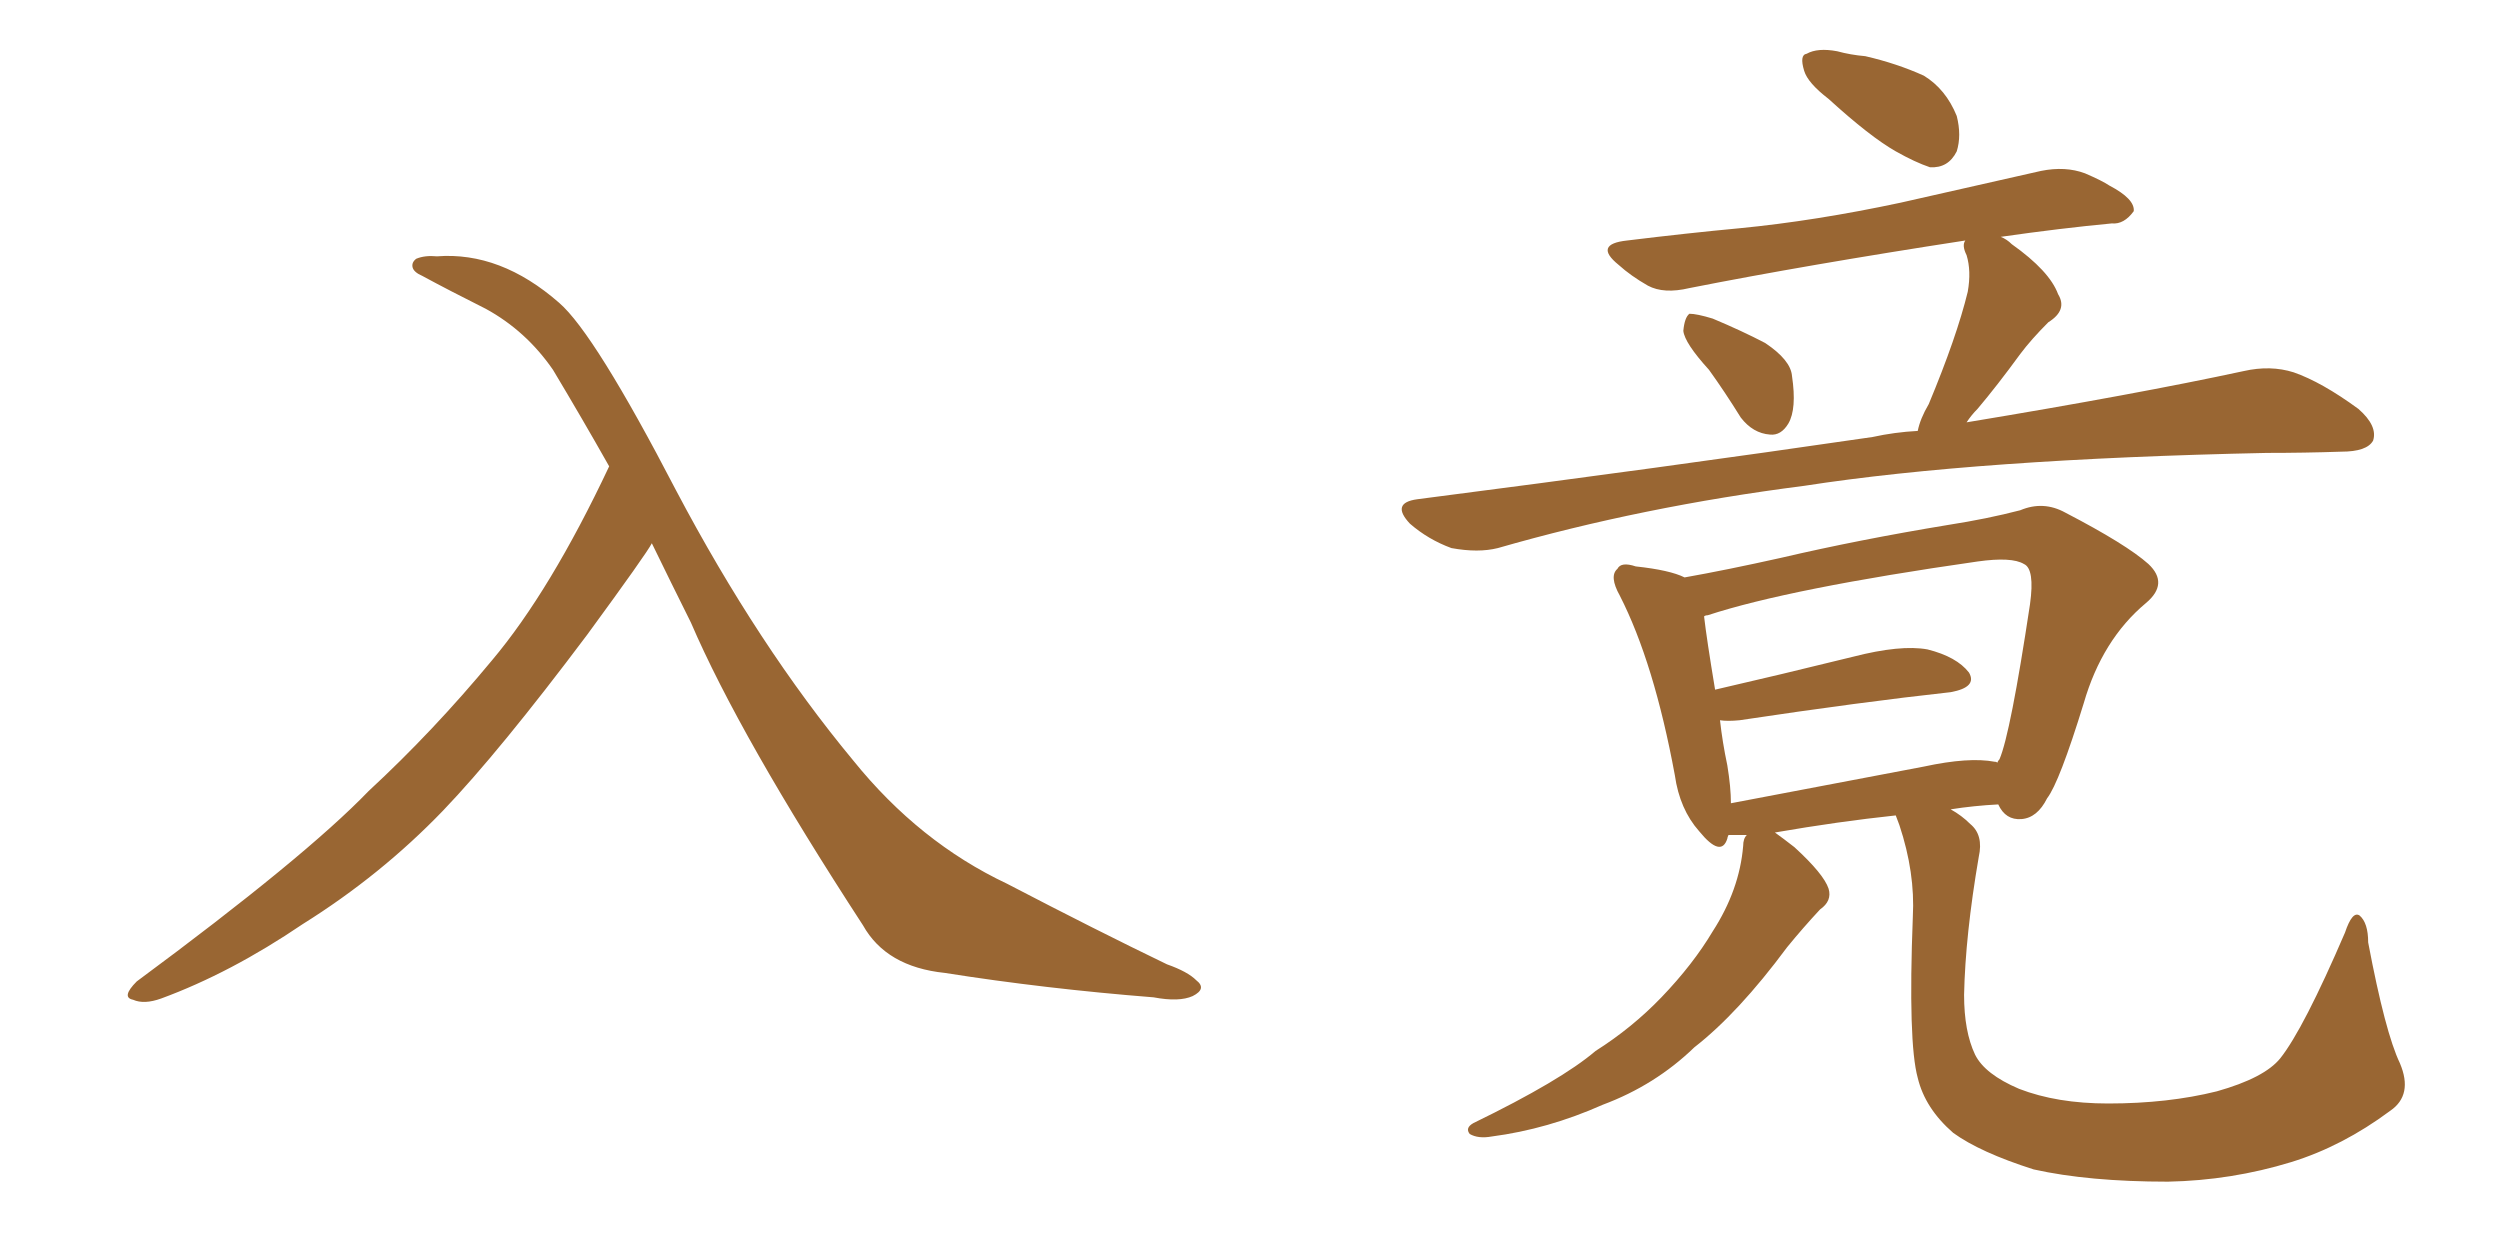<svg xmlns="http://www.w3.org/2000/svg" xmlns:xlink="http://www.w3.org/1999/xlink" width="300" height="150"><path fill="#996633" padding="10" d="M78.22 65.19L78.22 65.19L78.22 65.19Q77.64 66.36 70.46 76.17L70.46 76.17Q59.91 90.23 53.17 97.27L53.17 97.27Q45.70 105.03 36.33 110.89L36.33 110.89Q27.69 116.75 19.34 119.82L19.34 119.82Q17.29 120.56 15.97 119.97L15.97 119.97Q14.50 119.68 16.41 117.77L16.41 117.77Q36.62 102.83 44.24 94.92L44.24 94.92Q52.00 87.74 59.03 79.25L59.03 79.25Q66.06 70.90 73.10 55.96L73.10 55.96Q69.87 50.24 66.36 44.38L66.36 44.38Q63.13 39.70 58.30 37.06L58.30 37.06Q53.91 34.86 50.68 33.11L50.68 33.11Q49.66 32.67 49.51 32.08L49.51 32.08Q49.37 31.49 49.95 31.05L49.95 31.05Q50.98 30.62 52.44 30.76L52.44 30.76Q60.06 30.18 67.09 36.33L67.09 36.33Q71.34 39.99 81.15 58.89L81.15 58.89Q90.97 77.49 102.39 91.26L102.39 91.26Q110.30 101.07 120.85 106.05L120.85 106.05Q131.54 111.62 140.04 115.72L140.04 115.72Q142.53 116.60 143.55 117.63L143.55 117.63Q144.87 118.65 143.12 119.53L143.12 119.53Q141.50 120.26 138.43 119.68L138.43 119.68Q125.39 118.65 113.38 116.75L113.38 116.75Q106.35 116.02 103.56 111.04L103.56 111.04Q88.77 88.33 82.91 74.71L82.91 74.71Q80.57 70.02 78.22 65.19ZM219.43 11.87L219.43 11.87Q216.94 9.96 216.50 8.50L216.50 8.50Q215.92 6.59 216.80 6.45L216.80 6.45Q218.12 5.71 220.46 6.15L220.46 6.15Q222.07 6.59 223.83 6.74L223.83 6.74Q227.64 7.62 230.86 9.08L230.86 9.08Q233.50 10.69 234.81 13.92L234.81 13.92Q235.40 16.26 234.81 18.16L234.81 18.16Q233.79 20.21 231.59 20.07L231.59 20.07Q229.83 19.48 227.49 18.16L227.49 18.16Q224.41 16.41 219.43 11.87ZM205.08 44.38L205.08 44.38Q202.15 41.16 202.00 39.70L202.00 39.70Q202.15 38.09 202.73 37.65L202.73 37.65Q203.61 37.65 205.52 38.23L205.52 38.23Q209.03 39.70 211.82 41.16L211.82 41.16Q214.89 43.21 215.04 45.12L215.04 45.12Q215.63 49.07 214.60 50.83L214.60 50.83Q213.72 52.29 212.40 52.15L212.40 52.15Q210.35 52.00 208.89 50.10L208.89 50.10Q206.98 47.02 205.08 44.38ZM230.13 51.71L230.13 51.71Q230.42 50.24 231.45 48.49L231.45 48.49Q234.81 40.43 236.13 35.01L236.13 35.01Q236.57 32.52 235.99 30.62L235.99 30.62Q235.40 29.44 235.84 28.86L235.84 28.86Q216.80 31.79 202.73 34.57L202.73 34.57Q199.66 35.30 197.75 34.28L197.75 34.28Q195.70 33.11 194.24 31.79L194.24 31.79Q191.16 29.30 195.26 28.86L195.26 28.86Q202.44 27.98 208.74 27.39L208.74 27.39Q217.82 26.51 228.08 24.32L228.08 24.32Q236.57 22.41 244.92 20.51L244.92 20.51Q247.85 19.92 250.20 20.80L250.20 20.80Q252.25 21.68 253.13 22.27L253.13 22.27Q256.20 23.88 256.05 25.34L256.05 25.34Q254.88 26.95 253.42 26.81L253.42 26.81Q247.27 27.39 240.09 28.42L240.09 28.42Q240.82 28.71 241.41 29.30L241.41 29.30Q245.95 32.52 246.97 35.30L246.97 35.30Q248.14 37.21 245.80 38.67L245.80 38.67Q243.75 40.72 242.43 42.48L242.43 42.48Q239.65 46.29 237.30 49.07L237.30 49.07Q236.57 49.80 235.99 50.68L235.99 50.68Q256.35 47.31 269.24 44.53L269.24 44.53Q272.46 43.80 275.24 44.68L275.24 44.68Q278.61 45.85 283.01 49.07L283.01 49.07Q285.35 51.12 284.77 52.88L284.77 52.88Q284.03 54.20 280.96 54.20L280.96 54.20Q276.56 54.35 272.02 54.35L272.02 54.35Q237.30 55.08 216.50 58.30L216.50 58.30Q197.02 60.79 179.74 65.77L179.74 65.77Q177.39 66.36 174.17 65.77L174.17 65.77Q171.39 64.75 169.19 62.84L169.19 62.84Q166.85 60.35 170.07 59.91L170.07 59.91Q199.66 56.10 224.71 52.44L224.71 52.44Q227.34 51.86 230.13 51.71ZM287.99 127.59L287.99 127.59Q289.60 131.40 286.82 133.30L286.82 133.30Q281.10 137.55 274.95 139.45L274.95 139.45Q267.77 141.65 260.16 141.80L260.16 141.80Q250.63 141.80 244.04 140.33L244.04 140.33Q237.60 138.28 234.38 135.94L234.38 135.94Q231.01 133.01 230.13 129.35L230.13 129.35Q228.96 125.10 229.54 110.01L229.54 110.01Q229.83 104.74 227.93 99.02L227.93 99.02Q227.64 98.29 227.49 97.85L227.49 97.85Q220.61 98.58 212.99 99.90L212.99 99.90Q214.01 100.63 215.33 101.66L215.33 101.66Q218.85 104.88 219.43 106.64L219.43 106.64Q219.87 108.11 218.41 109.13L218.41 109.13Q216.36 111.33 214.45 113.67L214.45 113.67Q208.59 121.58 203.32 125.68L203.32 125.68Q198.63 130.22 192.33 132.57L192.33 132.57Q185.74 135.50 179.00 136.38L179.00 136.38Q177.39 136.67 176.37 136.08L176.37 136.08Q175.78 135.35 176.81 134.77L176.81 134.77Q187.35 129.64 191.46 126.12L191.46 126.12Q195.85 123.34 199.37 119.68L199.37 119.68Q203.17 115.72 205.52 111.77L205.52 111.77Q208.74 106.79 209.18 101.51L209.18 101.51Q209.18 100.63 209.62 100.20L209.62 100.20Q208.30 100.20 207.42 100.20L207.42 100.20Q207.28 100.49 207.28 100.63L207.28 100.63Q206.54 102.98 203.91 99.76L203.91 99.76Q201.56 97.12 200.98 93.02L200.98 93.02Q198.49 79.54 194.38 71.48L194.38 71.48Q193.07 69.14 194.09 68.26L194.09 68.26Q194.53 67.38 196.29 67.97L196.29 67.97Q200.39 68.41 202.15 69.29L202.15 69.29Q207.13 68.41 213.72 66.94L213.72 66.94Q223.10 64.75 233.79 62.99L233.79 62.99Q238.48 62.26 242.43 61.23L242.43 61.23Q245.21 60.06 247.85 61.52L247.85 61.52Q255.18 65.33 257.81 67.68L257.81 67.68Q260.30 70.02 257.52 72.36L257.52 72.36Q252.25 76.76 250.05 84.38L250.05 84.38Q247.12 93.90 245.65 95.80L245.65 95.80Q244.48 98.14 242.58 98.29L242.58 98.29Q240.67 98.44 239.79 96.53L239.79 96.53Q236.87 96.68 234.08 97.12L234.08 97.12Q235.40 97.85 236.43 98.88L236.43 98.88Q238.04 100.20 237.45 102.83L237.45 102.83Q235.84 112.21 235.69 119.38L235.69 119.38Q235.69 123.78 237.01 126.56L237.01 126.56Q238.18 128.91 242.29 130.66L242.29 130.66Q246.83 132.42 252.98 132.42L252.98 132.42Q260.16 132.42 266.02 130.96L266.02 130.96Q271.73 129.35 273.63 127.00L273.63 127.00Q276.42 123.49 281.40 111.91L281.40 111.91Q282.28 109.28 283.15 109.86L283.15 109.86Q284.18 110.74 284.18 113.09L284.18 113.09Q286.23 123.93 287.99 127.59ZM239.36 91.41L239.36 91.41L239.36 91.41Q239.65 91.41 239.65 91.55L239.65 91.55Q239.79 91.26 239.94 91.11L239.94 91.11Q241.26 88.04 243.60 72.51L243.60 72.51Q244.19 68.26 242.87 67.68L242.87 67.68Q241.41 66.80 237.30 67.38L237.30 67.38Q214.75 70.61 204.93 73.83L204.93 73.83Q204.64 73.83 204.49 73.97L204.49 73.97Q204.79 76.61 205.81 82.76L205.81 82.76Q213.43 81.01 222.36 78.81L222.36 78.81Q228.08 77.34 231.30 77.93L231.30 77.93Q234.81 78.81 236.28 80.71L236.28 80.71Q237.30 82.47 234.08 83.06L234.08 83.06Q223.39 84.23 208.74 86.43L208.74 86.43Q207.28 86.57 206.40 86.43L206.40 86.43Q206.69 89.06 207.28 91.85L207.28 91.85Q207.71 94.48 207.71 96.39L207.71 96.39Q218.41 94.34 230.86 91.99L230.86 91.99Q236.28 90.82 239.36 91.41Z"/></svg>